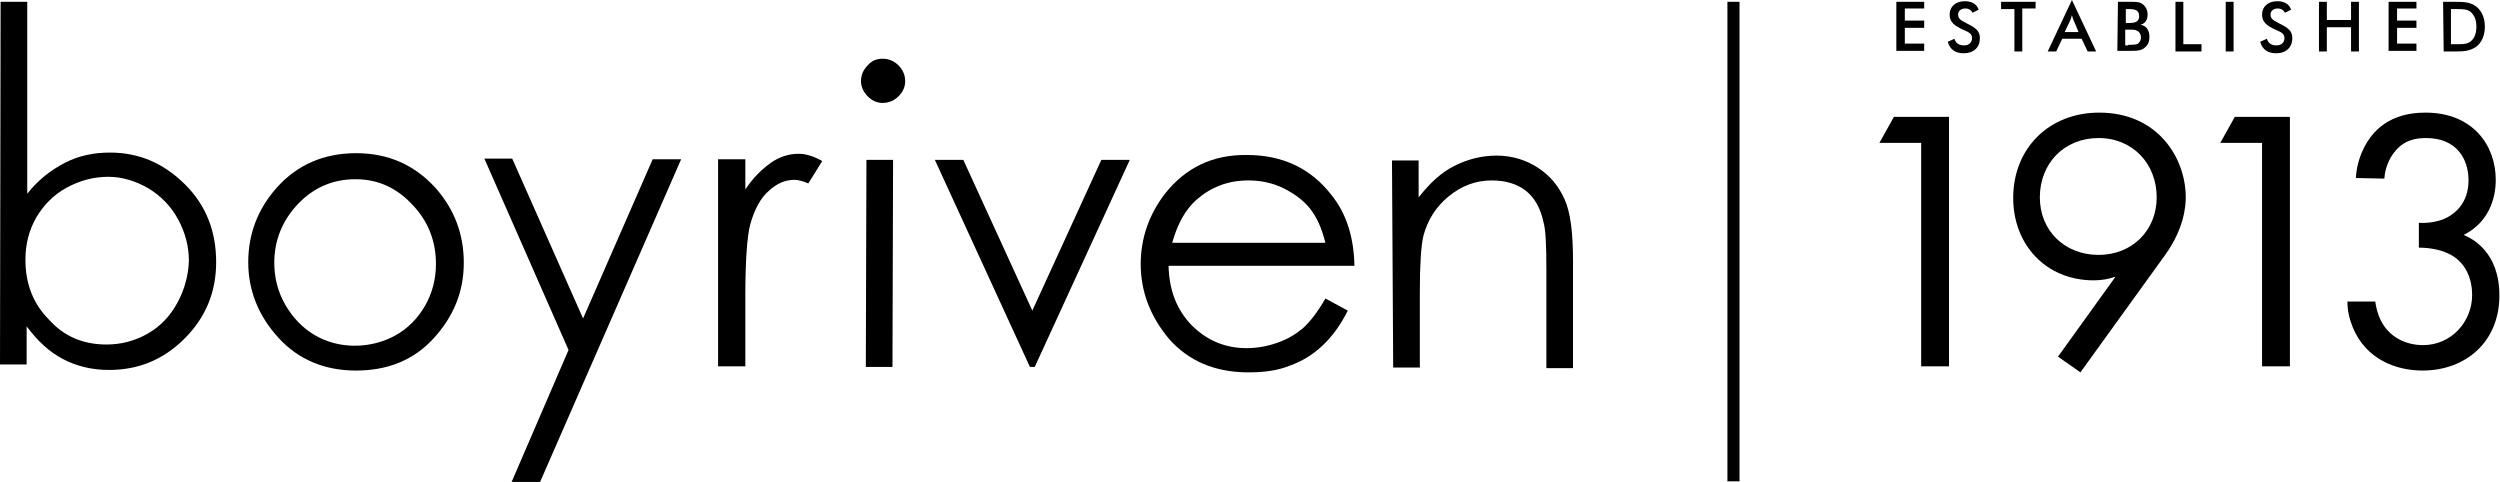 <?xml version="1.0" encoding="utf-8"?>
<!-- Generator: Adobe Illustrator 27.0.0, SVG Export Plug-In . SVG Version: 6.00 Build 0)  -->
<svg version="1.1" id="Layer_1" xmlns="http://www.w3.org/2000/svg" xmlns:xlink="http://www.w3.org/1999/xlink" x="0px" y="0px"
	 viewBox="0 0 412.9 79.6" style="enable-background:new 0 0 412.9 79.6;" xml:space="preserve">
<g>
	<g>
		<g>
			<path d="M17.6,56.9c2.4,0,4.7-0.6,6.8-1.8s3.7-2.9,4.9-5.1c1.2-2.2,1.8-4.5,1.9-6.9c0-2.4-0.6-4.7-1.8-6.9s-2.9-3.9-4.9-5.1
				c-2.1-1.2-4.3-1.9-6.6-1.9c-2.4,0-4.7,0.6-6.9,1.8c-2.2,1.2-3.8,2.9-5,4.9c-1.2,2.1-1.8,4.4-1.8,7c0,4,1.3,7.3,3.9,9.9
				C10.6,55.6,13.8,56.9,17.6,56.9 M0,60.2L0.1,0.3l4.4,0L4.5,32c1.8-2.3,3.9-3.9,6.2-5.1s4.8-1.7,7.5-1.7c4.8,0,8.9,1.8,12.4,5.3
				s5.1,7.8,5.1,12.8c0,4.9-1.7,9.1-5.2,12.6c-3.5,3.5-7.6,5.2-12.5,5.2c-2.8,0-5.3-0.6-7.6-1.8c-2.3-1.2-4.2-3-6-5.4l0,6.3L0,60.2z
				"/>
		</g>
		<g>
			<path d="M58.7,29.6c-3.6,0-6.8,1.3-9.4,4c-2.6,2.7-4,6-4,9.8c0,2.5,0.6,4.8,1.8,6.9s2.8,3.8,4.8,5c2,1.2,4.3,1.8,6.7,1.8
				c2.4,0,4.7-0.6,6.7-1.7s3.7-2.8,4.9-4.9c1.2-2.1,1.8-4.4,1.8-6.9c0-3.8-1.3-7.1-3.9-9.8C65.5,31,62.4,29.6,58.7,29.6 M58.8,25.3
				c5.3,0,9.6,1.9,13.1,5.7c3.1,3.5,4.7,7.6,4.7,12.4c0,4.8-1.7,8.9-5,12.5c-3.3,3.6-7.6,5.3-12.8,5.3c-5.2,0-9.5-1.8-12.8-5.4
				c-3.3-3.6-5-7.8-5-12.5c0-4.7,1.6-8.8,4.7-12.3C49.1,27.2,53.5,25.3,58.8,25.3"/>
		</g>
		<polygon points="80,26.2 84.6,26.2 96.3,52.6 107.8,26.3 112.5,26.3 89.2,79.6 84.5,79.6 93.9,57.8 		"/>
		<g>
			<path d="M118.6,26.3l4.5,0l0,5c1.3-2,2.8-3.4,4.2-4.4s3-1.5,4.6-1.5c1.2,0,2.5,0.4,3.9,1.2l-2.3,3.7c-0.9-0.4-1.7-0.6-2.3-0.6
				c-1.5,0-2.9,0.6-4.2,1.8c-1.4,1.2-2.4,3.1-3.1,5.6c-0.5,1.9-0.8,5.9-0.8,11.8l0,11.6l-4.5,0L118.6,26.3z"/>
		</g>
		<g>
			<path d="M143.1,26.4l4.4,0l-0.1,34.2l-4.4,0L143.1,26.4z M145.8,9.7c1,0,1.9,0.4,2.6,1.1c0.7,0.7,1.1,1.6,1.1,2.6
				c0,1-0.4,1.8-1.1,2.5c-0.7,0.7-1.6,1.1-2.6,1.1c-1,0-1.8-0.4-2.5-1.1c-0.7-0.7-1.1-1.6-1.1-2.5c0-1,0.4-1.9,1.1-2.6
				C144,10,144.8,9.7,145.8,9.7"/>
		</g>
		<polygon points="154.4,26.4 159.1,26.4 170.5,51.3 181.9,26.4 186.6,26.4 170.9,60.6 170.1,60.6 		"/>
		<g>
			<path d="M218.9,40.1c-0.6-2.4-1.4-4.2-2.5-5.6c-1.1-1.4-2.6-2.5-4.4-3.4s-3.8-1.3-5.8-1.3c-3.4,0-6.2,1.1-8.6,3.2
				c-1.8,1.6-3.1,3.9-4,7.1L218.9,40.1z M218.9,49.3l3.7,2c-1.2,2.4-2.6,4.3-4.2,5.8c-1.6,1.5-3.4,2.6-5.4,3.3
				c-2,0.8-4.2,1.1-6.8,1.1c-5.6,0-9.9-1.9-13.1-5.5c-3.1-3.7-4.7-7.8-4.7-12.4c0-4.3,1.4-8.2,4-11.6c3.4-4.3,7.9-6.5,13.6-6.4
				c5.8,0,10.5,2.2,13.9,6.6c2.5,3.1,3.7,7,3.8,11.7L193,43.9c0.1,4,1.3,7.2,3.8,9.8c2.5,2.5,5.5,3.8,9.1,3.8c1.7,0,3.4-0.3,5.1-0.9
				s3-1.4,4.2-2.4C216.3,53.2,217.6,51.6,218.9,49.3"/>
		</g>
		<g>
			<path d="M229.9,26.5l4.4,0l0,6.1c1.8-2.3,3.7-4.1,5.9-5.2s4.5-1.7,7-1.7c2.5,0,4.8,0.7,6.8,2c2,1.3,3.4,3,4.4,5.2
				s1.4,5.6,1.4,10.3l0,17.6l-4.4,0l0-16.3c0-3.9-0.1-6.6-0.5-7.9c-0.5-2.3-1.5-4-2.9-5.1c-1.4-1.1-3.3-1.7-5.6-1.7
				c-2.7,0-5,0.9-7.1,2.6s-3.5,3.9-4.2,6.5c-0.4,1.7-0.6,4.8-0.6,9.3l0,12.5l-4.4,0L229.9,26.5z"/>
		</g>
	</g>
	<g>
		<path d="M313.2,0.3h4.6v1.1h-3.2v2h3.2v1.2h-3.2v2.6h3.2v1.2h-4.6V0.3z"/>
		<path d="M322.8,6.4c0.2,0.7,0.7,1.1,1.6,1.1c0.8,0,1.3-0.5,1.3-1.2c0-0.8-0.6-1-1.5-1.4c-1.5-0.7-2.2-1.3-2.2-2.5
			c0-1.3,1-2.2,2.5-2.2c1.2,0,2,0.5,2.3,1.4l-1,0.5c-0.3-0.5-0.7-0.7-1.2-0.7c-0.7,0-1.2,0.4-1.2,1c0,0.8,0.6,1,1.5,1.5
			c1.4,0.7,2.1,1.2,2.1,2.4c0,1.5-1,2.5-2.7,2.5c-1.4,0-2.3-0.7-2.6-1.9L322.8,6.4z"/>
		<path d="M334,8.5h-1.3v-7h-2.2V0.3h5.7v1.1H334L334,8.5L334,8.5z"/>
		<path d="M343.8,6.4h-3.2l-1,2.1h-1.4l4-8.5l4,8.5h-1.4L343.8,6.4z M343.3,5.3l-0.8-1.9c-0.1-0.2-0.2-0.5-0.3-0.9
			c-0.1,0.4-0.2,0.7-0.3,0.9L341,5.3H343.3z"/>
		<path d="M349.8,0.3h2.1c0.9,0,1.5,0,2,0.4c0.5,0.4,0.8,1,0.8,1.7c0,0.9-0.4,1.5-1.2,1.7c1,0.1,1.5,0.9,1.5,2
			c0,0.7-0.2,1.3-0.7,1.7c-0.6,0.6-1.4,0.6-2.5,0.6h-2.1L349.8,0.3L349.8,0.3z M351.6,3.8c1.2,0,1.7-0.3,1.7-1.1
			c0-1-0.6-1.2-1.7-1.2h-0.5v2.3H351.6z M351.5,7.4c0.7,0,1.3,0,1.6-0.2s0.5-0.6,0.5-1c0-0.5-0.2-0.9-0.6-1.1
			c-0.3-0.2-0.7-0.2-1.1-0.2c-0.1,0-0.3,0-0.4,0h-0.5v2.6H351.5z"/>
		<path d="M359.3,0.3h1.3v7h3v1.2h-4.3V0.3z"/>
		<path d="M367.6,0.3h1.3v8.2h-1.3V0.3z"/>
		<path d="M374.4,6.4c0.2,0.7,0.7,1.1,1.6,1.1c0.8,0,1.3-0.5,1.3-1.2c0-0.8-0.6-1-1.5-1.4c-1.5-0.7-2.2-1.3-2.2-2.5
			c0-1.3,1-2.2,2.5-2.2c1.2,0,2,0.5,2.3,1.4l-1,0.5c-0.3-0.5-0.7-0.7-1.2-0.7c-0.7,0-1.2,0.4-1.2,1c0,0.8,0.6,1,1.5,1.5
			c1.4,0.7,2.1,1.2,2.1,2.4c0,1.5-1,2.5-2.7,2.5c-1.4,0-2.3-0.7-2.6-1.9L374.4,6.4z"/>
		<path d="M383,0.3h1.3v3h4v-3h1.3v8.2h-1.3v-4h-4v4H383V0.3z"/>
		<path d="M394.5,0.3h4.6v1.1h-3.2v2h3.2v1.2h-3.2v2.6h3.2v1.2h-4.6V0.3z"/>
		<path d="M403.5,0.3h1.8c1.5,0,2.7,0,3.7,0.8c0.9,0.7,1.4,1.9,1.4,3.3S409.9,7,409,7.7c-1,0.7-2,0.8-3.3,0.8c-0.1,0-0.2,0-0.3,0
			h-1.8L403.5,0.3L403.5,0.3z M405.3,7.3c0.2,0,0.4,0,0.6,0c0.9,0,1.6,0,2.2-0.5c0.6-0.5,0.9-1.3,0.9-2.4s-0.3-1.8-0.9-2.4
			c-0.6-0.5-1.4-0.5-2.3-0.5c-0.2,0-0.3,0-0.5,0h-0.5v5.8L405.3,7.3L405.3,7.3z"/>
	</g>
	<g>
		<path d="M317.3,23.6h-6.9l2.4-4.3h9.1v41.2h-4.6V23.6z"/>
		<path d="M339.9,58.9l9.5-13.2c-1.2,0.4-2.3,0.6-3.6,0.6c-7.9,0-13.3-5.9-13.3-13.6c0-8.2,5.9-14.1,14.2-14.1
			c9.7,0,14.3,7.5,14.3,14c0,1.5-0.3,5.2-3.4,9.5l-14,19.4L339.9,58.9z M336.9,32.6c0,5.5,4.1,9.5,9.7,9.5s9.6-4.1,9.6-9.5
			c0-5.5-3.9-9.8-9.6-9.8C340.9,22.8,336.9,27,336.9,32.6z"/>
		<path d="M373.6,23.6h-6.9l2.4-4.3h9.1v41.2h-4.6V23.6z"/>
		<path d="M389.1,29.4c0.1-2.3,0.9-4.4,1.9-6c2.7-4.3,7.1-4.8,9.6-4.8c7.8,0,11.6,5.4,11.6,11.1c0,3-1.1,7-5.3,9.1
			c1.4,0.6,5.9,2.8,5.9,10c0,7.7-5.6,12.4-12.7,12.4c-4.3,0-9.3-1.8-11.5-7.1c-0.6-1.5-0.9-2.8-0.9-4.3h4.6c0.2,1.5,0.7,3,1.5,4.1
			c1.4,2,3.8,3.1,6.4,3.1c4.6,0,8.1-3.8,8.1-8.3c0-2.4-0.9-5.5-4.1-6.9c-1.3-0.6-3.1-0.9-4.7-0.9v-4.1c1.6,0.1,3.4-0.2,4.7-0.9
			s3.5-2.4,3.5-6.1c0-3.6-2-7-7-7c-1.7,0-3.7,0.3-5.3,2.4c-0.8,1-1.5,2.6-1.6,4.3L389.1,29.4L389.1,29.4z"/>
	</g>
</g>
<rect x="285.3" y="0.3" width="2" height="79.2"/>
</svg>
